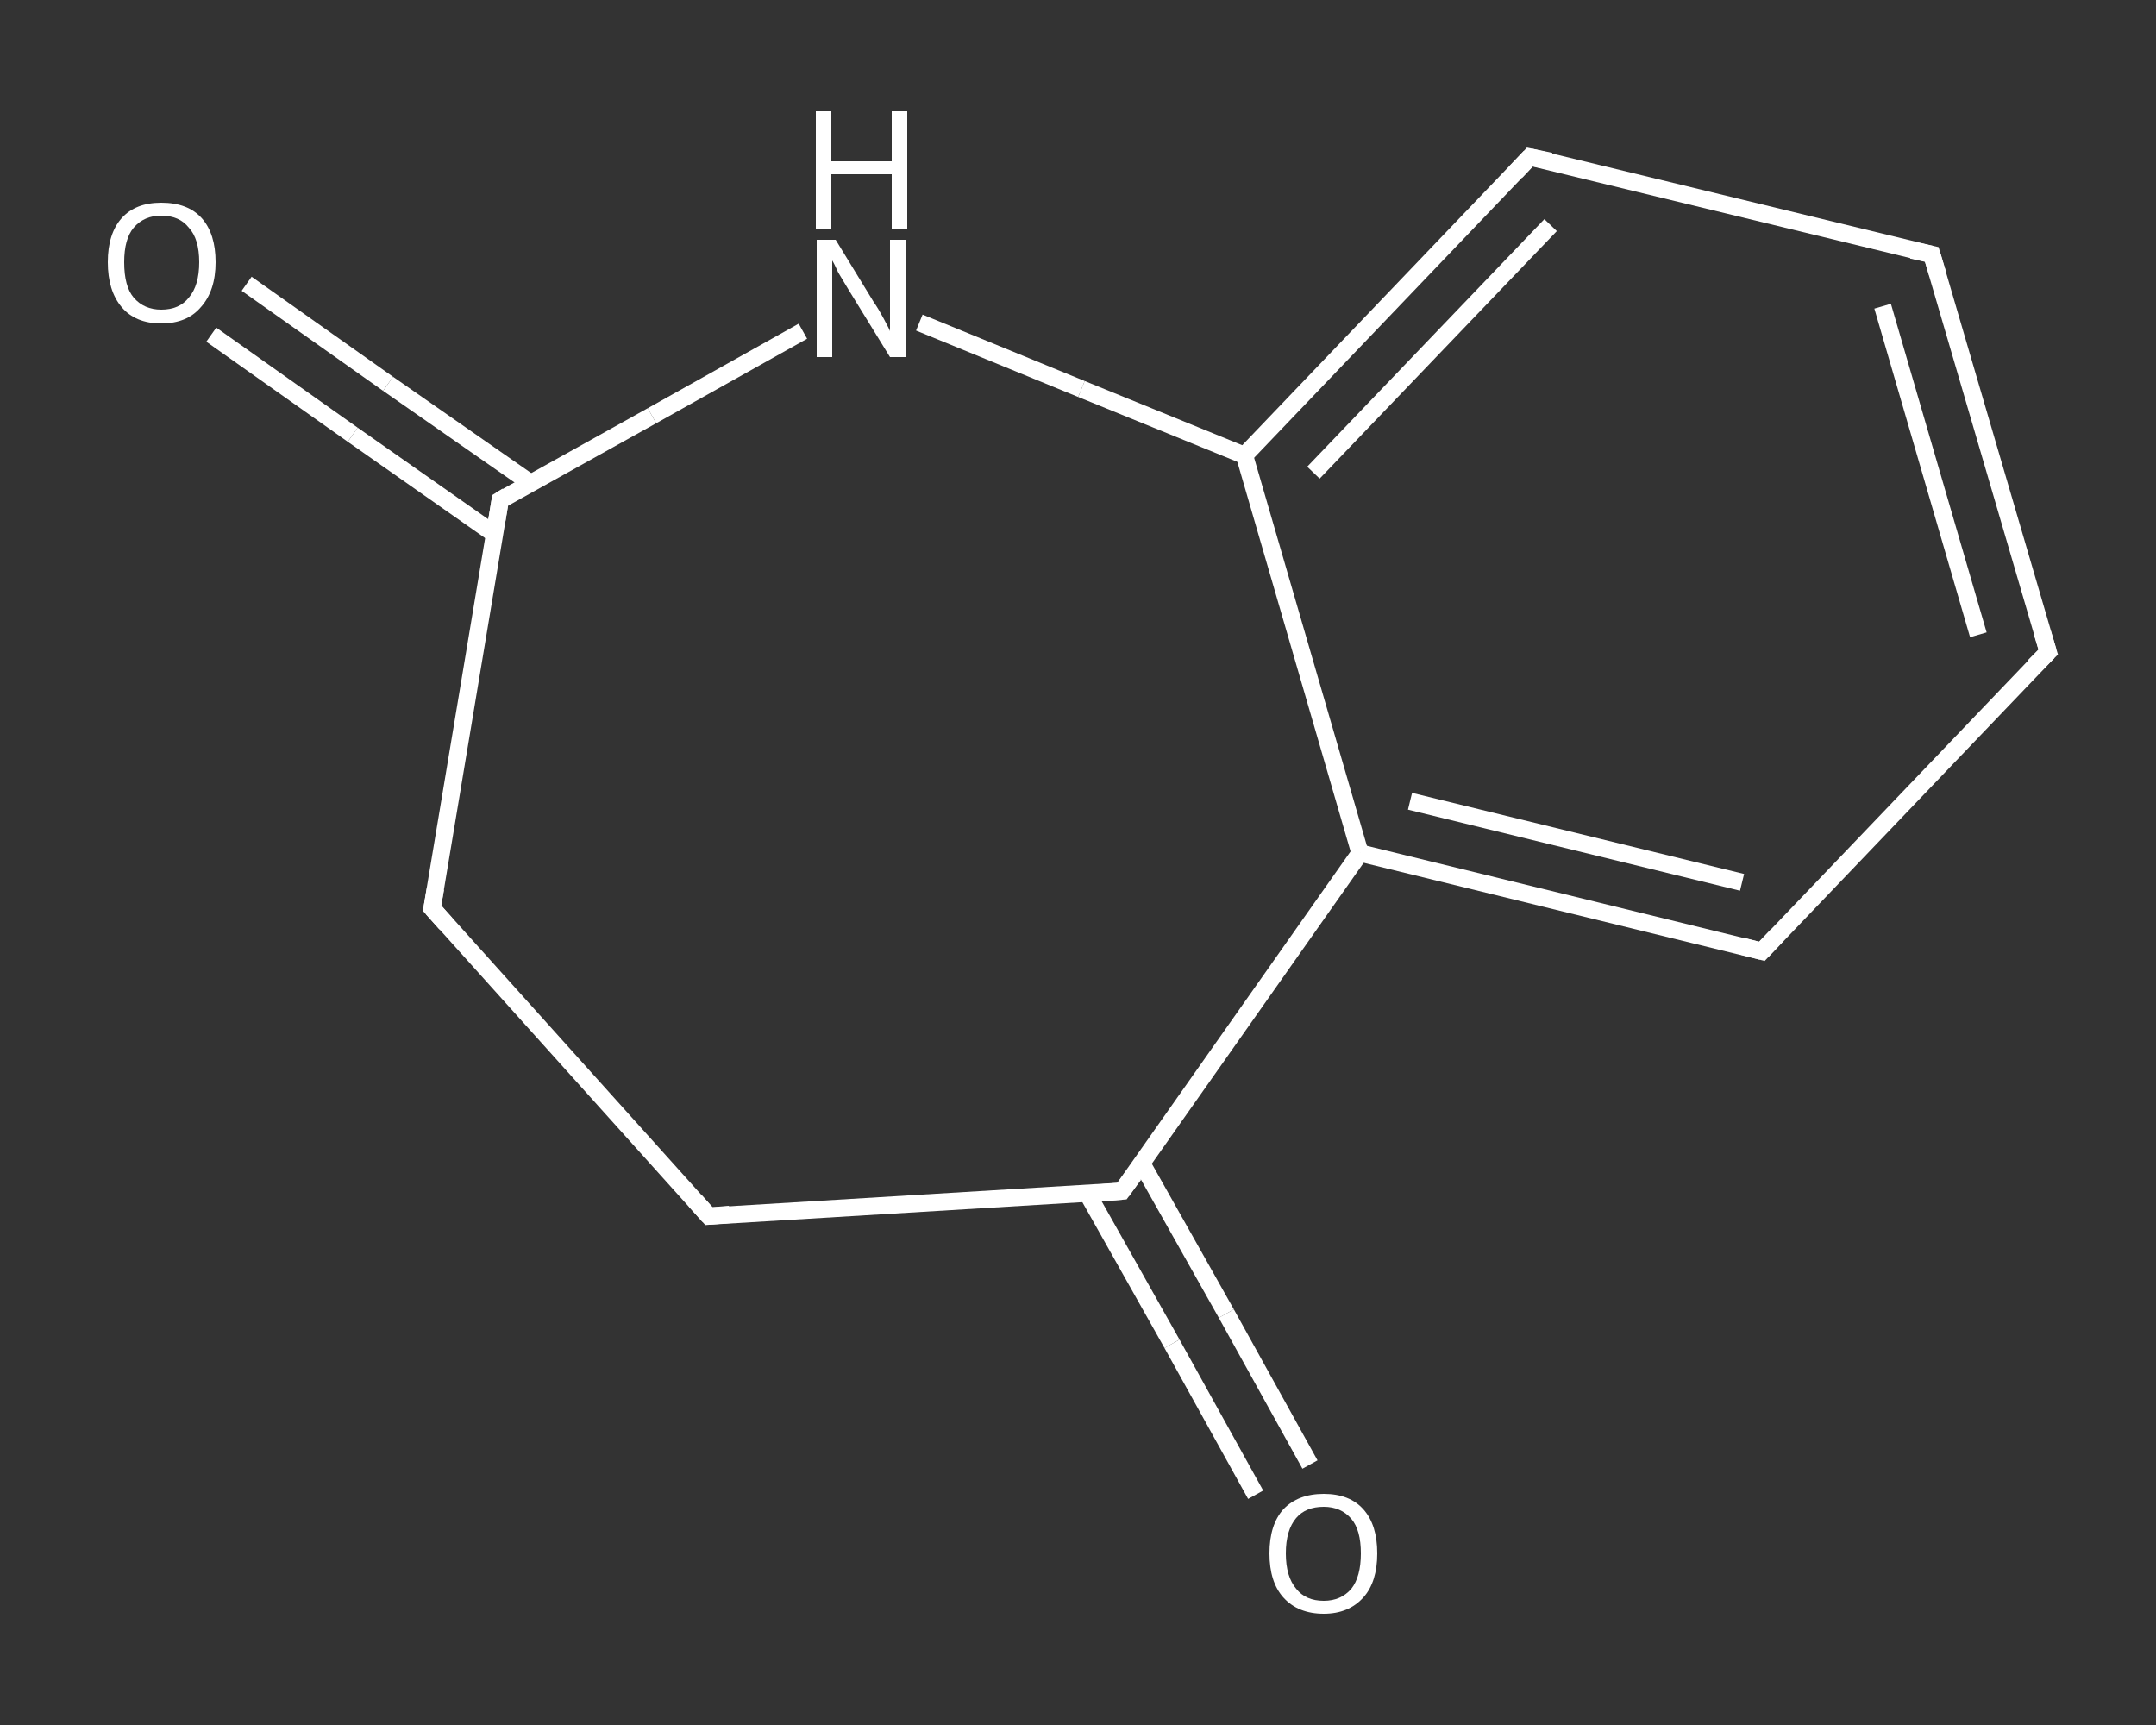 <?xml version='1.0' encoding='iso-8859-1'?>
<svg version='1.1' baseProfile='full'
              xmlns='http://www.w3.org/2000/svg'
                      xmlns:rdkit='http://www.rdkit.org/xml'
                      xmlns:xlink='http://www.w3.org/1999/xlink'
                  xml:space='preserve'
width='250px' height='200px' viewBox='0 0 250 200'>
<rect x="0" y="0" width="250" height="200" fill="#333333" stroke="none"/>
<!-- END OF HEADER -->
<rect style='opacity:1.0;fill:transparent;stroke:none' width='250.0' height='200.0' x='0.0' y='0.0'> </rect>
<path class='bond-0 atom-0 atom-1' d='M 28.6,32.9 L 45.0,44.5' style='fill:none;fill-rule:evenodd;stroke:#FFFFFF;stroke-width:2.0px;stroke-linecap:butt;stroke-linejoin:miter;stroke-opacity:1' />
<path class='bond-0 atom-0 atom-1' d='M 45.0,44.5 L 61.5,56.0' style='fill:none;fill-rule:evenodd;stroke:#FFFFFF;stroke-width:2.0px;stroke-linecap:butt;stroke-linejoin:miter;stroke-opacity:1' />
<path class='bond-0 atom-0 atom-1' d='M 24.5,38.8 L 40.9,50.4' style='fill:none;fill-rule:evenodd;stroke:#FFFFFF;stroke-width:2.0px;stroke-linecap:butt;stroke-linejoin:miter;stroke-opacity:1' />
<path class='bond-0 atom-0 atom-1' d='M 40.9,50.4 L 57.3,61.9' style='fill:none;fill-rule:evenodd;stroke:#FFFFFF;stroke-width:2.0px;stroke-linecap:butt;stroke-linejoin:miter;stroke-opacity:1' />
<path class='bond-1 atom-1 atom-2' d='M 58.0,58.0 L 50.1,105.3' style='fill:none;fill-rule:evenodd;stroke:#FFFFFF;stroke-width:2.0px;stroke-linecap:butt;stroke-linejoin:miter;stroke-opacity:1' />
<path class='bond-2 atom-2 atom-3' d='M 50.1,105.3 L 82.2,141.0' style='fill:none;fill-rule:evenodd;stroke:#FFFFFF;stroke-width:2.0px;stroke-linecap:butt;stroke-linejoin:miter;stroke-opacity:1' />
<path class='bond-3 atom-3 atom-4' d='M 82.2,141.0 L 130.1,138.1' style='fill:none;fill-rule:evenodd;stroke:#FFFFFF;stroke-width:2.0px;stroke-linecap:butt;stroke-linejoin:miter;stroke-opacity:1' />
<path class='bond-4 atom-4 atom-5' d='M 126.1,138.4 L 135.9,155.8' style='fill:none;fill-rule:evenodd;stroke:#FFFFFF;stroke-width:2.0px;stroke-linecap:butt;stroke-linejoin:miter;stroke-opacity:1' />
<path class='bond-4 atom-4 atom-5' d='M 135.9,155.8 L 145.6,173.3' style='fill:none;fill-rule:evenodd;stroke:#FFFFFF;stroke-width:2.0px;stroke-linecap:butt;stroke-linejoin:miter;stroke-opacity:1' />
<path class='bond-4 atom-4 atom-5' d='M 132.4,134.9 L 142.2,152.3' style='fill:none;fill-rule:evenodd;stroke:#FFFFFF;stroke-width:2.0px;stroke-linecap:butt;stroke-linejoin:miter;stroke-opacity:1' />
<path class='bond-4 atom-4 atom-5' d='M 142.2,152.3 L 151.9,169.8' style='fill:none;fill-rule:evenodd;stroke:#FFFFFF;stroke-width:2.0px;stroke-linecap:butt;stroke-linejoin:miter;stroke-opacity:1' />
<path class='bond-5 atom-4 atom-6' d='M 130.1,138.1 L 157.7,98.9' style='fill:none;fill-rule:evenodd;stroke:#FFFFFF;stroke-width:2.0px;stroke-linecap:butt;stroke-linejoin:miter;stroke-opacity:1' />
<path class='bond-6 atom-6 atom-7' d='M 157.7,98.9 L 204.3,110.3' style='fill:none;fill-rule:evenodd;stroke:#FFFFFF;stroke-width:2.0px;stroke-linecap:butt;stroke-linejoin:miter;stroke-opacity:1' />
<path class='bond-6 atom-6 atom-7' d='M 163.5,92.9 L 202.0,102.3' style='fill:none;fill-rule:evenodd;stroke:#FFFFFF;stroke-width:2.0px;stroke-linecap:butt;stroke-linejoin:miter;stroke-opacity:1' />
<path class='bond-7 atom-7 atom-8' d='M 204.3,110.3 L 237.5,75.6' style='fill:none;fill-rule:evenodd;stroke:#FFFFFF;stroke-width:2.0px;stroke-linecap:butt;stroke-linejoin:miter;stroke-opacity:1' />
<path class='bond-8 atom-8 atom-9' d='M 237.5,75.6 L 224.0,29.5' style='fill:none;fill-rule:evenodd;stroke:#FFFFFF;stroke-width:2.0px;stroke-linecap:butt;stroke-linejoin:miter;stroke-opacity:1' />
<path class='bond-8 atom-8 atom-9' d='M 229.4,73.6 L 218.3,35.5' style='fill:none;fill-rule:evenodd;stroke:#FFFFFF;stroke-width:2.0px;stroke-linecap:butt;stroke-linejoin:miter;stroke-opacity:1' />
<path class='bond-9 atom-9 atom-10' d='M 224.0,29.5 L 177.4,18.2' style='fill:none;fill-rule:evenodd;stroke:#FFFFFF;stroke-width:2.0px;stroke-linecap:butt;stroke-linejoin:miter;stroke-opacity:1' />
<path class='bond-10 atom-10 atom-11' d='M 177.4,18.2 L 144.3,52.8' style='fill:none;fill-rule:evenodd;stroke:#FFFFFF;stroke-width:2.0px;stroke-linecap:butt;stroke-linejoin:miter;stroke-opacity:1' />
<path class='bond-10 atom-10 atom-11' d='M 179.8,26.1 L 152.3,54.8' style='fill:none;fill-rule:evenodd;stroke:#FFFFFF;stroke-width:2.0px;stroke-linecap:butt;stroke-linejoin:miter;stroke-opacity:1' />
<path class='bond-11 atom-11 atom-12' d='M 144.3,52.8 L 125.4,45.1' style='fill:none;fill-rule:evenodd;stroke:#FFFFFF;stroke-width:2.0px;stroke-linecap:butt;stroke-linejoin:miter;stroke-opacity:1' />
<path class='bond-11 atom-11 atom-12' d='M 125.4,45.1 L 106.6,37.4' style='fill:none;fill-rule:evenodd;stroke:#FFFFFF;stroke-width:2.0px;stroke-linecap:butt;stroke-linejoin:miter;stroke-opacity:1' />
<path class='bond-12 atom-12 atom-1' d='M 93.1,38.4 L 75.6,48.2' style='fill:none;fill-rule:evenodd;stroke:#FFFFFF;stroke-width:2.0px;stroke-linecap:butt;stroke-linejoin:miter;stroke-opacity:1' />
<path class='bond-12 atom-12 atom-1' d='M 75.6,48.2 L 58.0,58.0' style='fill:none;fill-rule:evenodd;stroke:#FFFFFF;stroke-width:2.0px;stroke-linecap:butt;stroke-linejoin:miter;stroke-opacity:1' />
<path class='bond-13 atom-11 atom-6' d='M 144.3,52.8 L 157.7,98.9' style='fill:none;fill-rule:evenodd;stroke:#FFFFFF;stroke-width:2.0px;stroke-linecap:butt;stroke-linejoin:miter;stroke-opacity:1' />
<path d='M 57.6,60.4 L 58.0,58.0 L 58.8,57.5' style='fill:none;stroke:#FFFFFF;stroke-width:2.0px;stroke-linecap:butt;stroke-linejoin:miter;stroke-opacity:1;' />
<path d='M 50.5,103.0 L 50.1,105.3 L 51.7,107.1' style='fill:none;stroke:#FFFFFF;stroke-width:2.0px;stroke-linecap:butt;stroke-linejoin:miter;stroke-opacity:1;' />
<path d='M 80.6,139.2 L 82.2,141.0 L 84.6,140.8' style='fill:none;stroke:#FFFFFF;stroke-width:2.0px;stroke-linecap:butt;stroke-linejoin:miter;stroke-opacity:1;' />
<path d='M 127.7,138.3 L 130.1,138.1 L 131.5,136.2' style='fill:none;stroke:#FFFFFF;stroke-width:2.0px;stroke-linecap:butt;stroke-linejoin:miter;stroke-opacity:1;' />
<path d='M 202.0,109.7 L 204.3,110.3 L 206.0,108.5' style='fill:none;stroke:#FFFFFF;stroke-width:2.0px;stroke-linecap:butt;stroke-linejoin:miter;stroke-opacity:1;' />
<path d='M 235.8,77.3 L 237.5,75.6 L 236.8,73.3' style='fill:none;stroke:#FFFFFF;stroke-width:2.0px;stroke-linecap:butt;stroke-linejoin:miter;stroke-opacity:1;' />
<path d='M 224.7,31.8 L 224.0,29.5 L 221.7,29.0' style='fill:none;stroke:#FFFFFF;stroke-width:2.0px;stroke-linecap:butt;stroke-linejoin:miter;stroke-opacity:1;' />
<path d='M 179.8,18.7 L 177.4,18.2 L 175.8,19.9' style='fill:none;stroke:#FFFFFF;stroke-width:2.0px;stroke-linecap:butt;stroke-linejoin:miter;stroke-opacity:1;' />
<path class='atom-0' d='M 12.5 30.4
Q 12.5 27.1, 14.1 25.3
Q 15.7 23.5, 18.7 23.5
Q 21.8 23.5, 23.4 25.3
Q 25.0 27.1, 25.0 30.4
Q 25.0 33.7, 23.3 35.6
Q 21.7 37.5, 18.7 37.5
Q 15.7 37.5, 14.1 35.6
Q 12.5 33.7, 12.5 30.4
M 18.7 35.9
Q 20.8 35.9, 21.9 34.5
Q 23.1 33.1, 23.1 30.4
Q 23.1 27.7, 21.9 26.4
Q 20.8 25.0, 18.7 25.0
Q 16.7 25.0, 15.5 26.4
Q 14.4 27.7, 14.4 30.4
Q 14.4 33.2, 15.5 34.5
Q 16.7 35.9, 18.7 35.9
' fill='#FFFFFF'/>
<path class='atom-5' d='M 147.2 180.1
Q 147.2 176.8, 148.8 175.0
Q 150.5 173.2, 153.5 173.2
Q 156.5 173.2, 158.1 175.0
Q 159.7 176.8, 159.7 180.1
Q 159.7 183.4, 158.1 185.2
Q 156.4 187.1, 153.5 187.1
Q 150.5 187.1, 148.8 185.2
Q 147.2 183.4, 147.2 180.1
M 153.5 185.6
Q 155.5 185.6, 156.7 184.2
Q 157.8 182.8, 157.8 180.1
Q 157.8 177.4, 156.7 176.1
Q 155.5 174.7, 153.5 174.7
Q 151.4 174.7, 150.3 176.0
Q 149.1 177.4, 149.1 180.1
Q 149.1 182.8, 150.3 184.2
Q 151.4 185.6, 153.5 185.6
' fill='#FFFFFF'/>
<path class='atom-12' d='M 96.9 27.8
L 101.3 35.0
Q 101.8 35.7, 102.5 37.0
Q 103.2 38.3, 103.2 38.4
L 103.2 27.8
L 105.0 27.8
L 105.0 41.4
L 103.2 41.4
L 98.4 33.6
Q 97.8 32.6, 97.2 31.6
Q 96.7 30.5, 96.5 30.2
L 96.5 41.4
L 94.7 41.4
L 94.7 27.8
L 96.9 27.8
' fill='#FFFFFF'/>
<path class='atom-12' d='M 94.6 12.9
L 96.4 12.9
L 96.4 18.7
L 103.4 18.7
L 103.4 12.9
L 105.2 12.9
L 105.2 26.5
L 103.4 26.5
L 103.4 20.2
L 96.4 20.2
L 96.4 26.5
L 94.6 26.5
L 94.6 12.9
' fill='#FFFFFF'/>
</svg>
